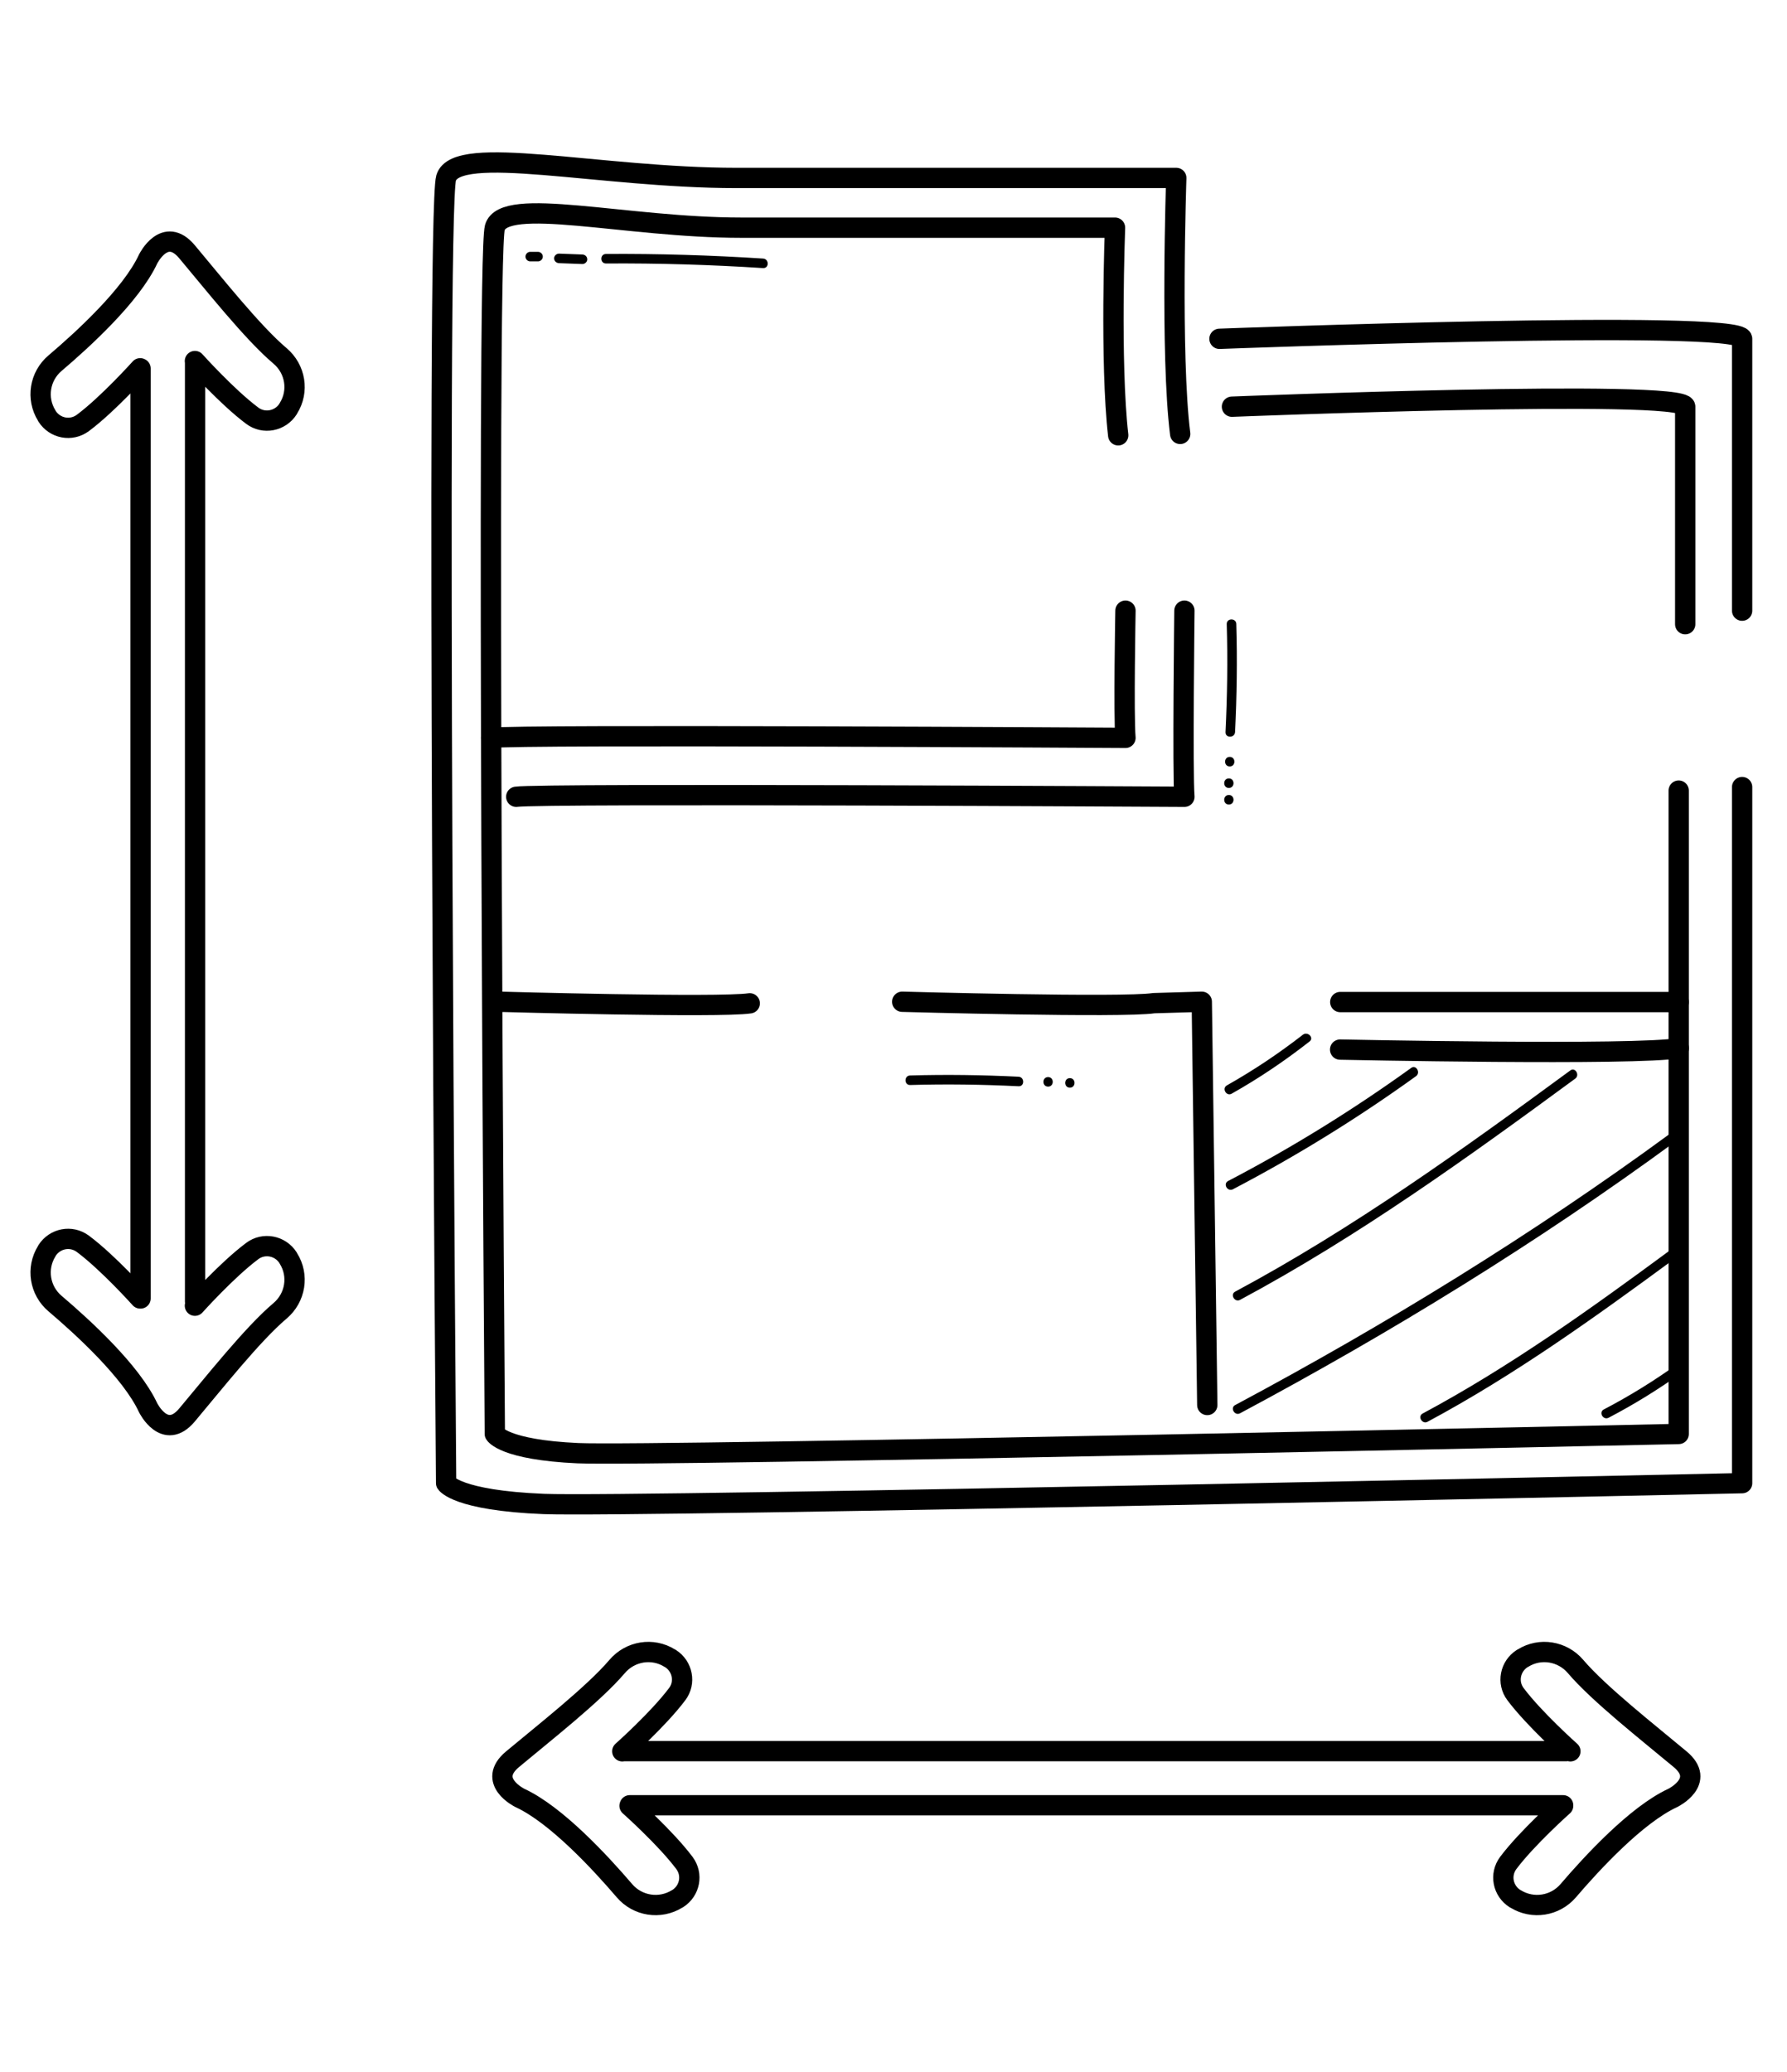 <?xml version="1.0" encoding="UTF-8"?> <svg xmlns="http://www.w3.org/2000/svg" width="132" height="153" viewBox="0 0 132 153" fill="none"><path d="M46.02 129.318h69.666M46.517 133.318h68.947M46.503 133.357s2.655 2.358 4.054 4.221c.641.86.405 2.058-.497 2.632-.013 0-.026.013-.052.026-1.269.781-2.916.521-3.884-.613-1.739-2.032-5.035-5.614-7.729-6.852 0 0-2.485-1.225-.536-2.853 2.276-1.902 6.003-4.82 7.729-6.852.968-1.134 2.616-1.407 3.884-.613.013 0 .026.013.052.026.902.574 1.138 1.785.497 2.632-1.399 1.863-4.054 4.221-4.054 4.221M115.464 133.357s-2.655 2.358-4.055 4.221c-.64.86-.405 2.058.497 2.632.013 0 .026.013.053.026 1.268.781 2.916.521 3.884-.613 1.739-2.032 5.035-5.614 7.729-6.852 0 0 2.485-1.225.536-2.853-2.276-1.902-6.003-4.82-7.729-6.852-.968-1.134-2.616-1.407-3.884-.613-.013 0-.026.013-.053.026-.902.574-1.137 1.785-.496 2.632 1.399 1.863 4.054 4.221 4.054 4.221M14.41 26.715v69.397M10.382 27.21v68.68M10.356 27.197s-2.367 2.644-4.237 4.038c-.863.638-2.066.404-2.642-.495 0-.013-.013-.026-.026-.052-.785-1.264-.523-2.905.615-3.869 2.04-1.733 5.637-5.016 6.879-7.699 0 0 1.229-2.475 2.864-.534 1.909 2.267 4.839 5.979 6.879 7.699 1.138.964 1.412 2.606.615 3.869 0 .013-.013.026-.026.052-.575.899-1.792 1.133-2.642.495-1.87-1.394-4.237-4.038-4.237-4.038M10.356 95.89s-2.367-2.645-4.237-4.038c-.863-.638-2.066-.404-2.642.495 0 .013-.013.026-.026.052-.785 1.264-.523 2.905.615 3.869 2.04 1.733 5.637 5.016 6.879 7.699 0 0 1.229 2.475 2.864.534 1.909-2.266 4.839-5.979 6.879-7.699 1.138-.964 1.412-2.606.615-3.869 0-.013-.013-.026-.026-.052-.575-.899-1.792-1.133-2.642-.495-1.87 1.394-4.237 4.038-4.237 4.038M128.685 58.124V109.53s-82.051 1.798-88.512 1.537c-6.46-.26-7.219-1.537-7.219-1.537s-.772-93.823 0-96.389c.772-2.566 11.352 0 21.422 0h32.512s-.445 13.092.288 18.903" stroke="#000" stroke-width="1.5" stroke-linecap="round" stroke-linejoin="round"></path><path d="M124 58.385v47.511s-75.836 1.667-81.316 1.42c-5.48-.248-6.133-1.42-6.133-1.42s-.654-86.71 0-89.082c.654-2.371 9.638 0 18.191 0h27.621s-.379 9.966.235 15.333" stroke="#000" stroke-width="1.5" stroke-linecap="round" stroke-linejoin="round"></path><path d="M128.685 45.097V25.021c0-1.459-38.606 0-38.606 0" stroke="#000" stroke-width="1.5" stroke-linecap="round" stroke-linejoin="round"></path><path d="M124.481 46.097V30.034c0-1.329-33.481 0-33.481 0M99 74h25M98.99 77.511s21.972.459 25.017-.111M36.864 73.978s16.256.456 18.518.117M66.644 73.978s16.321.456 18.584.104l3.544-.104.406 29.78M87.489 45.097s-.144 12.063 0 13.744c0 0-47.499-.274-49.356 0" stroke="#000" stroke-width="1.5" stroke-linecap="round" stroke-linejoin="round"></path><path d="M83.135 45.097s-.144 7.712 0 9.393c0 0-45.001-.274-46.858 0" stroke="#000" stroke-width="1.5" stroke-linecap="round" stroke-linejoin="round"></path><path d="M91.596 104.371c11.143-5.953 21.945-12.584 32.133-20.049.366-.261 0-.873-.353-.612-10.188 7.465-20.99 14.096-32.133 20.049-.405.208-.039.821.353.612ZM91.596 95.995c8.723-4.677 16.792-10.487 24.757-16.336.366-.261 0-.873-.353-.612-7.965 5.849-16.034 11.659-24.757 16.336-.405.208-.039.821.353.612ZM105.446 104.997c6.447-3.453 12.398-7.739 18.283-12.064.366-.261 0-.873-.353-.612-5.872 4.325-11.836 8.611-18.283 12.063-.406.209-.039.821.353.613ZM91.073 87.826c4.708-2.462 9.22-5.25 13.523-8.351.366-.261 0-.873-.353-.612-4.303 3.1-8.828 5.901-13.523 8.351-.405.208-.052.821.353.612ZM118.825 104.697c1.896-.99 3.727-2.123 5.466-3.374.366-.261 0-.873-.353-.612-1.739 1.25-3.57 2.384-5.467 3.374-.405.208-.052.82.354.612ZM90.981 80.766c2.014-1.133 3.923-2.423 5.754-3.856.353-.274-.144-.769-.497-.495-1.779 1.381-3.649 2.632-5.611 3.739-.392.222-.039.834.353.612ZM67.232 80.127c2.668-.078 5.336-.039 8.004.091.458.026.458-.677 0-.704-2.668-.13-5.336-.169-8.004-.091-.458 0-.458.717 0 .704ZM77.419 80.245c.458 0 .458-.704 0-.704-.458 0-.458.704 0 .704ZM79.028 80.323c.458 0 .458-.704 0-.704-.458 0-.458.704 0 .704ZM90.615 46.087c.079 2.658.039 5.315-.091 7.973-.026.456.68.456.706 0 .131-2.658.17-5.315.091-7.973 0-.456-.719-.456-.706 0ZM90.837 56.6c.458 0 .458-.704 0-.704-.458 0-.458.704 0 .704ZM90.772 58.189c.458 0 .458-.704 0-.704s-.458.704 0 .704ZM90.772 59.414c.458 0 .458-.704 0-.704s-.458.704 0 .704ZM56.364 19.094c-3.858-.247-7.729-.365-11.6-.339-.458 0-.458.704 0 .704 3.871-.026 7.742.091 11.6.339.458.026.458-.677 0-.704ZM43.025 18.795l-1.739-.065c-.183 0-.366.169-.353.352 0 .195.157.339.353.352l1.739.065c.183 0 .366-.169.353-.352 0-.195-.157-.339-.353-.352ZM39.742 18.599h-.575c-.092 0-.183.039-.248.104-.065.065-.105.156-.105.248 0 .091.039.182.105.247.065.065.157.104.248.104h.575c.092 0 .183-.039.248-.104.065-.065.105-.156.105-.247s-.039-.182-.105-.248c-.065-.065-.157-.104-.248-.104Z" fill="#000"></path></svg> 